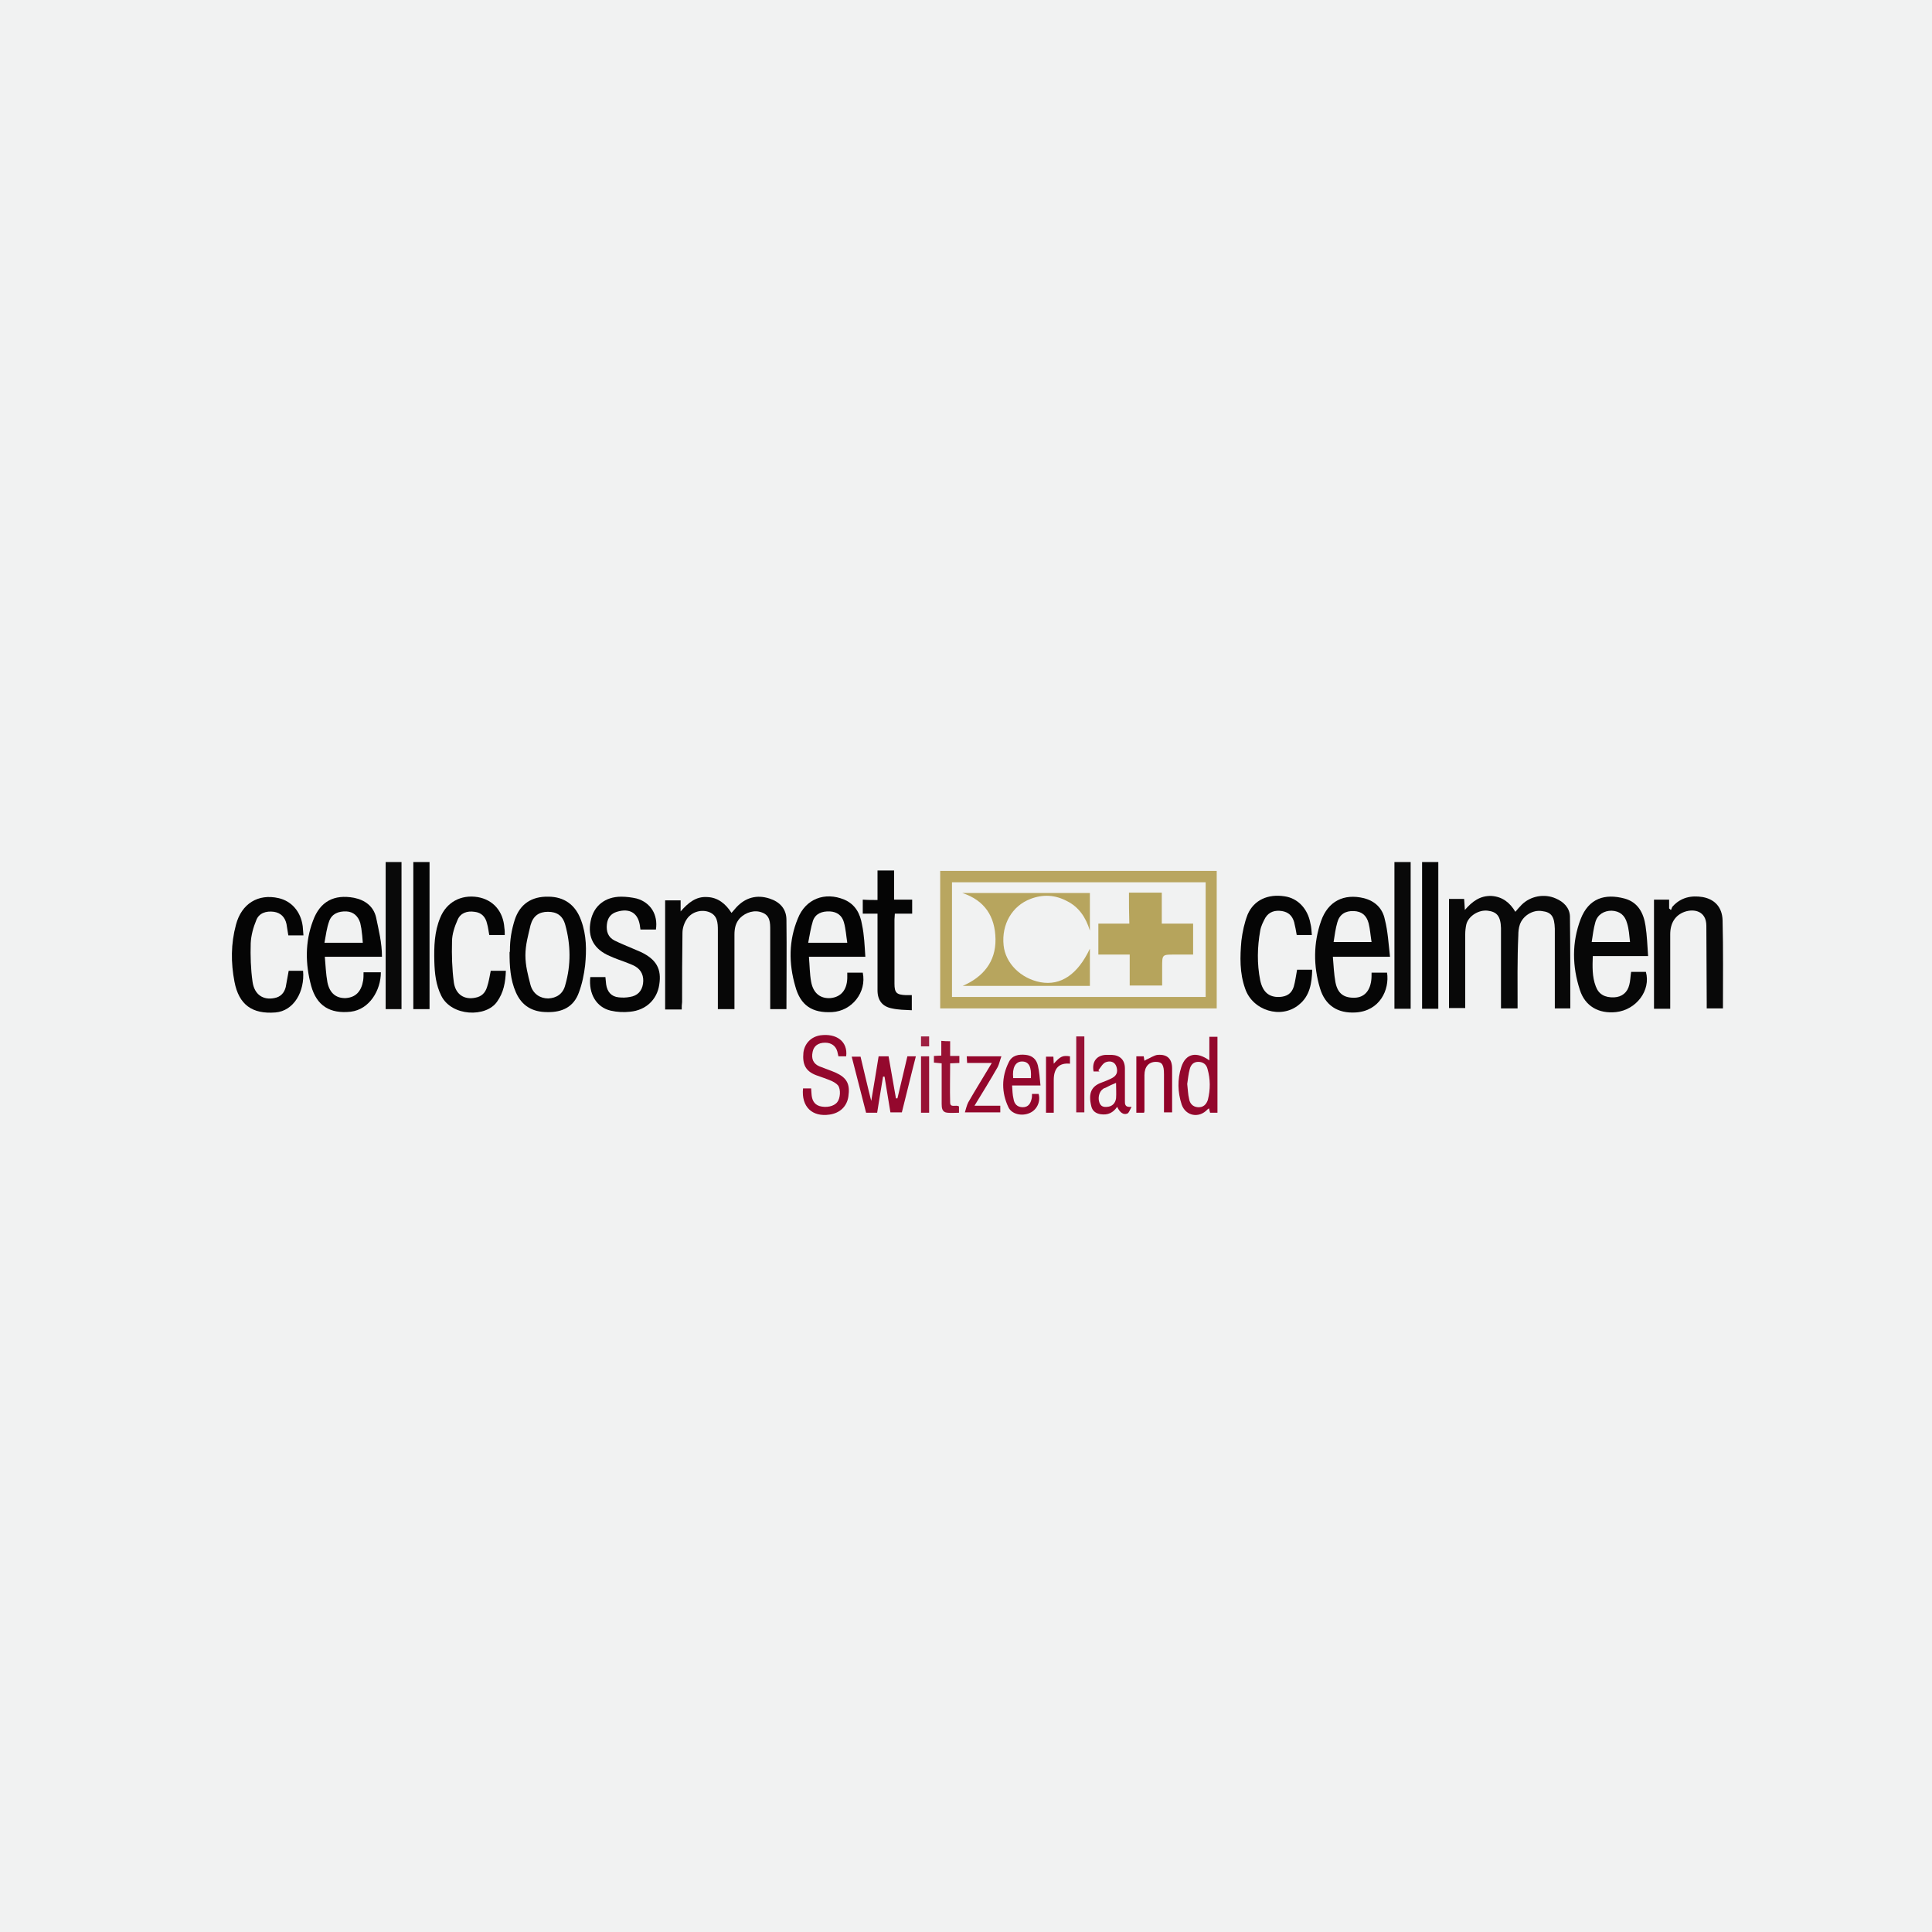 <?xml version="1.0" encoding="utf-8"?>
<!-- Generator: Adobe Illustrator 22.1.0, SVG Export Plug-In . SVG Version: 6.00 Build 0)  -->
<svg version="1.1" id="Layer_1" xmlns="http://www.w3.org/2000/svg" xmlns:xlink="http://www.w3.org/1999/xlink" x="0px" y="0px"
	 viewBox="0 0 524 524" style="enable-background:new 0 0 524 524;" xml:space="preserve">
<style type="text/css">
	.st0{fill:#F1F2F2;}
	.st1{fill:#B9A660;}
	.st2{fill:#070707;}
	.st3{fill:#080808;}
	.st4{fill:#060606;}
	.st5{fill:#040404;}
	.st6{fill:#050505;}
	.st7{fill:#090909;}
	.st8{fill:#94082D;}
	.st9{fill:#94072C;}
	.st10{fill:#920228;}
	.st11{fill:#981134;}
	.st12{fill:#981236;}
	.st13{fill:#93052A;}
	.st14{fill:#9E1F41;}
	.st15{fill:#B6A45C;}
	.st16{fill:#B7A55E;}
</style>
<rect class="st0" width="524" height="524"/>
<g>
	<path class="st1" d="M330,273.5c-25.1,0-50,0-75,0c0-12.4,0-24.8,0-37.3c25,0,50,0,75,0C330,248.6,330,261,330,273.5z M327,239.3
		c-23,0-45.9,0-68.8,0c0,10.4,0,20.7,0,31.1c23,0,45.9,0,68.8,0C327,260,327,249.7,327,239.3z"/>
	<path class="st2" d="M184.9,273.8c-1.6,0-3,0-4.5,0c0-9.8,0-19.7,0-29.6c1.3,0,2.7,0,4.2,0c0,0.8,0,1.7,0,3
		c2.1-2.4,4.2-4.1,7.2-3.9c2.9,0.1,5,1.8,6.6,4.3c0.5-0.6,0.9-1,1.3-1.5c2.5-2.7,5.6-3.5,9-2.4c2.8,0.9,4.6,2.8,4.6,5.8
		c0.1,8.1,0,16.1,0,24.2c-1.4,0-2.8,0-4.4,0c0-0.5,0-1.1,0-1.6c0-6.6,0-13.3,0-19.9c0-1.9,0-3.9-2.2-4.7c-2-0.8-4.4-0.1-6,1.5
		c-1.2,1.3-1.5,2.8-1.5,4.5c0,6.2,0,12.3,0,18.5c0,0.6,0,1.1,0,1.7c-1.5,0-2.9,0-4.5,0c0-0.6,0-1.1,0-1.7c0-6.6,0-13.2,0-19.7
		c0-2-0.1-4-2.3-4.9c-2-0.8-4.6-0.2-6,1.7c-0.8,1.1-1.3,2.6-1.3,3.9c-0.1,6.3-0.1,12.6-0.1,18.8C184.9,272.5,184.9,273,184.9,273.8z
		"/>
	<path class="st3" d="M411.6,273.5c-1.6,0-3,0-4.5,0c0-0.7,0-1.3,0-1.9c0-6.2,0-12.3,0-18.5c0-0.5,0-0.9,0-1.4
		c-0.1-3.2-1.1-4.4-3.6-4.7c-2.4-0.3-5.2,1.4-5.8,3.7c-0.2,0.9-0.3,1.8-0.3,2.7c0,6.2,0,12.3,0,18.5c0,0.5,0,1,0,1.5
		c-1.5,0-2.9,0-4.4,0c0-9.9,0-19.7,0-29.6c1.4,0,2.7,0,4.1,0c0.1,0.9,0.1,1.8,0.2,3c2-2.3,4.1-3.9,7.2-3.8c3,0.2,5,1.8,6.5,4.3
		c0.6-0.7,1.1-1.3,1.7-1.9c2.4-2.4,6.2-3.1,9.3-1.7c2.1,0.9,3.7,2.5,3.8,4.8c0.1,8.3,0.1,16.6,0.1,25c-1.3,0-2.7,0-4.2,0
		c0-0.5,0-0.9,0-1.4c0-6.3,0-12.5,0-18.8c0-0.5,0-0.9,0-1.4c-0.1-3.3-0.9-4.5-3.5-4.8c-2.5-0.4-5.2,1.3-6,3.7
		c-0.3,0.9-0.4,1.9-0.4,2.9C411.5,260.2,411.6,266.8,411.6,273.5z"/>
	<path class="st2" d="M447,259.3c-5.2,0-10,0-15,0c-0.1,2.8-0.2,5.6,0.8,8.2c0.8,2.2,2.5,3.1,5,3c2.1-0.1,3.6-1.3,4.1-3.4
		c0.3-1.1,0.3-2.3,0.5-3.5c1.3,0,2.7,0,4,0c1.4,5-2.6,10.3-8.1,10.9c-4.7,0.5-8.4-1.6-9.8-6c-2.1-6.4-2.2-12.9,0.2-19.2
		c2.2-5.7,6.6-7,11.9-5.6c3.7,1,5.2,4,5.7,7.4C446.7,253.7,446.8,256.4,447,259.3z M442.1,255.5c-0.2-1.8-0.3-3.5-0.8-5.1
		c-0.6-2.2-2-3.3-4.2-3.4c-2,0-3.8,1-4.4,3.1c-0.5,1.7-0.7,3.5-1,5.4C435.4,255.5,438.6,255.5,442.1,255.5z"/>
	<path class="st4" d="M377,259.5c-5.4,0-10.3,0-15.5,0c0.2,2.4,0.3,4.7,0.7,6.9c0.6,3.1,2.3,4.3,5.3,4.2c2.4-0.1,4-1.7,4.4-4.6
		c0.1-0.7,0.1-1.4,0.1-2.2c1.4,0,2.8,0,4.2,0c0.7,4.7-2,10.4-8.5,10.8c-4.9,0.3-8.3-1.9-9.7-6.6c-1.8-6-1.8-12.2,0.3-18.2
		c1.9-5.4,6.2-7.5,11.6-6.2c3.1,0.8,5.1,2.8,5.7,5.8C376.4,252.5,376.6,255.9,377,259.5z M372,255.5c-0.3-1.8-0.4-3.5-0.8-5.1
		c-0.6-2.2-1.9-3.2-4-3.3c-2.3-0.1-3.9,0.9-4.5,3.1c-0.5,1.7-0.7,3.5-1,5.3C365.1,255.5,368.4,255.5,372,255.5z"/>
	<path class="st5" d="M103.6,259.5c-5.5,0-10.3,0-15.5,0c0.2,2.4,0.3,4.7,0.7,6.9c0.6,3,2.4,4.4,5,4.3c2.7-0.2,4.2-1.8,4.7-4.8
		c0.1-0.7,0.1-1.4,0.1-2.2c1.4,0,3.3,0,4.7,0c0,4.9-3.1,10.1-8.2,10.7c-5.6,0.6-9.2-1.6-10.7-7c-1.6-5.9-1.7-11.9,0.5-17.7
		c1.9-5.2,5.7-7.2,11.1-6.2c3,0.6,5.3,2.3,6,5.3C102.7,252.2,103.6,255.7,103.6,259.5z M88,255.7c3.7,0,6.9,0,10.4,0
		c-0.1-1.4-0.2-2.6-0.4-3.9c-0.1-0.5-0.2-1-0.3-1.5c-0.6-1.9-1.9-3-3.7-3.1c-2.3-0.1-4,0.7-4.7,2.6C88.6,251.7,88.4,253.6,88,255.7z
		"/>
	<path class="st5" d="M234.7,259.5c-5.2,0-10.1,0-15.3,0c0.2,2.3,0.2,4.6,0.6,6.8c0.6,3.2,2.6,4.6,5.3,4.4c2.8-0.3,4.4-2.2,4.5-5.4
		c0-0.5,0-0.9,0-1.5c1.4,0,2.8,0,4.2,0c1.1,5.3-2.9,10.4-8.3,10.7c-5.4,0.3-8.6-1.8-10-7c-1.8-6.2-1.8-12.4,0.7-18.4
		c2.1-5.3,7.3-7.3,12.6-5.1c3,1.3,4.3,3.8,4.8,6.8C234.4,253.6,234.5,256.5,234.7,259.5z M229.8,255.7c-0.3-1.9-0.4-3.7-0.9-5.5
		c-0.5-1.9-1.9-2.9-3.8-3c-2.2-0.1-3.9,0.6-4.6,2.5c-0.6,1.9-0.9,3.9-1.3,6C223,255.7,226.2,255.7,229.8,255.7z"/>
	<path class="st6" d="M138.3,257.8c0-2.9,0.4-5.4,1.3-8.3c1.4-4.3,4.6-6.4,9.1-6.3c4.3,0,7.4,2.2,8.9,6.4c1.5,4,1.5,8.1,1.1,12.2
		c-0.3,2.5-0.8,5-1.7,7.4c-1.4,3.9-4.5,5.4-8.6,5.3c-4,0-6.9-1.7-8.5-5.4c-1.5-3.4-1.7-7.1-1.7-10.8
		C138.3,258.1,138.3,258.1,138.3,257.8z M142.5,259.1c0,2.8,0.7,5.4,1.4,8.1c0.7,2.4,2.6,3.6,4.8,3.6c2.2-0.1,4-1.2,4.6-3.6
		c1.6-5.5,1.5-11,0-16.4c-0.7-2.5-2.3-3.5-4.7-3.5c-2.4,0-4,1.1-4.7,3.6C143.3,253.5,142.5,256.2,142.5,259.1z"/>
	<path class="st3" d="M453,273.6c-1.5,0-2.8,0-4.4,0c0-9.8,0-19.6,0-29.6c1.3,0,2.6,0,4.1,0c0,0.8,0,1.6,0,2.4
		c0.2,0.1,0.3,0.3,0.5,0.4c0.2-0.3,0.2-0.7,0.5-1c2.2-2.4,5-3,8.1-2.5c3.3,0.6,5.3,2.8,5.4,6.3c0.2,7.9,0.1,15.9,0.1,23.9
		c-1.5,0-2.9,0-4.4,0c0-0.6,0-1.2,0-1.7c0-6.9-0.1-13.8-0.1-20.7c0-4-3.3-4.7-5.9-3.8c-2.5,0.9-3.9,3-3.9,6.1c0,6.2,0,12.3,0,18.5
		C453,272.5,453,273,453,273.6z"/>
	<path class="st6" d="M160.1,265c1.3,0,2.6,0,4.1,0c0.1,0.7,0.1,1.3,0.2,2c0.3,2,1.4,3.3,3.4,3.5c1,0.1,2,0.1,3-0.1
		c2.1-0.3,3.3-1.6,3.6-3.6c0.3-2-0.4-3.7-2.1-4.7c-0.9-0.5-1.8-0.8-2.8-1.2c-1.4-0.5-2.8-1-4.1-1.6c-4.3-1.8-6.1-5.1-5.2-9.5
		c0.8-4.1,3.9-6.6,8.3-6.6c1.4,0,2.9,0.2,4.2,0.5c3.8,1.1,5.8,4.4,5.2,8.4c-1.3,0-2.7,0-4.2,0c0-0.3-0.1-0.5-0.1-0.7
		c-0.4-3.7-2.7-5.2-6.3-4.1c-1.6,0.5-2.5,1.6-2.7,3.4c-0.2,1.9,0.3,3.5,2.1,4.4c1.6,0.8,3.4,1.5,5,2.2c0.7,0.3,1.4,0.6,2.1,0.9
		c4.2,2,5.7,4.6,5,8.9c-0.6,4-3.6,6.9-7.9,7.3c-1.7,0.2-3.6,0.1-5.3-0.3C161.8,273.2,159.6,269.6,160.1,265z"/>
	<path class="st6" d="M133.1,263.3c1.3,0,2.6,0,4.1,0c-0.1,3.1-0.6,5.9-2.4,8.4c-3,4.3-12.3,4-15.1-1.6c-1.5-3-1.8-6.1-1.9-9.3
		c-0.1-4,0-8.1,1.6-11.9c1.7-4.2,5.6-6.3,10.1-5.6c4.2,0.7,7,3.8,7.3,8.4c0.1,0.6,0.1,1.2,0.1,1.9c-1.4,0-2.8,0-4.2,0
		c-0.2-1-0.3-2.1-0.6-3.1c-0.4-1.8-1.5-3-3.4-3.2c-2-0.3-3.8,0.3-4.6,2.2c-0.8,1.8-1.5,3.9-1.5,5.8c-0.1,3.7,0,7.5,0.5,11.2
		c0.5,3.3,2.9,4.7,5.8,4.1c1.7-0.3,2.7-1.3,3.2-2.9C132.6,266.2,132.8,264.8,133.1,263.3z"/>
	<path class="st6" d="M78.3,263.3c1.3,0,2.6,0,3.9,0c0.5,5.6-2.5,10.9-7.5,11.3c-6.3,0.5-9.9-2.1-11.1-8.3c-1-5.2-1-10.3,0.4-15.5
		c1.5-5.7,6-8.5,11.6-7.2c3.5,0.8,6,3.7,6.5,7.6c0.1,0.8,0.1,1.6,0.2,2.5c-1.4,0-2.7,0-4.1,0c-0.2-1-0.3-2.1-0.5-3.1
		c-0.4-1.8-1.5-3-3.4-3.3c-2.2-0.3-4.1,0.4-4.8,2.3c-0.8,1.9-1.4,4.1-1.5,6.2c-0.1,3.5,0,7,0.5,10.5c0.5,3.5,2.9,5,5.9,4.4
		c1.7-0.3,2.7-1.4,3.1-3C77.8,266.2,78,264.8,78.3,263.3z"/>
	<path class="st6" d="M355.8,253.6c-1.6,0-2.8,0-4.1,0c-0.2-1.2-0.4-2.3-0.7-3.5c-0.5-1.7-1.5-2.7-3.3-3c-1.9-0.3-3.5,0.2-4.5,1.8
		c-0.6,1.1-1.2,2.3-1.4,3.5c-0.8,4.5-0.9,9,0,13.5c0.7,3.2,2.4,4.6,5.2,4.5c2-0.1,3.3-0.9,3.9-2.8c0.4-1.4,0.6-3,0.9-4.6
		c1.3,0,2.6,0,4.1,0c-0.1,3.6-0.6,7.1-3.6,9.5c-4.8,4-12.6,1.6-14.6-4.4c-1.5-4.2-1.4-8.6-1-13c0.3-2.4,0.8-4.8,1.7-7.1
		c1.7-3.9,5.5-5.6,10-4.9c3.6,0.5,6.3,3.4,7,7.3C355.7,251.5,355.7,252.5,355.8,253.6z"/>
	<path class="st6" d="M238,244.1c0-2.8,0-5.3,0-8c1.5,0,2.9,0,4.5,0c0,2.6,0,5.2,0,7.9c1.7,0,3.2,0,4.9,0c0,1.3,0,2.5,0,3.8
		c-1.5,0-3.1,0-4.7,0c0,0.6-0.1,1.1-0.1,1.6c0,5.8,0,11.6,0,17.4c0,2.5,0.6,3,3.1,3.1c0.5,0,1,0,1.6,0c0,1.3,0,2.5,0,4.1
		c-1.9-0.1-3.6-0.1-5.4-0.5c-2.6-0.5-3.9-2.2-3.9-4.9c0-6.3,0-12.6,0-19c0-0.5,0-1.1,0-1.8c-1.4,0-2.7,0-4,0c0-1.3,0-2.4,0-3.8
		C235.3,244.1,236.6,244.1,238,244.1z"/>
	<path class="st7" d="M378.2,233.8c1.5,0,2.9,0,4.4,0c0,13.3,0,26.5,0,39.8c-1.5,0-2.9,0-4.4,0C378.2,260.4,378.2,247.2,378.2,233.8
		z"/>
	<path class="st7" d="M104.6,233.8c1.5,0,2.9,0,4.3,0c0,13.3,0,26.6,0,39.9c-1.4,0-2.9,0-4.3,0C104.6,260.5,104.6,247.2,104.6,233.8
		z"/>
	<path class="st6" d="M385.7,233.8c1.5,0,2.9,0,4.4,0c0,13.3,0,26.5,0,39.8c-1.4,0-2.9,0-4.4,0C385.7,260.4,385.7,247.2,385.7,233.8
		z"/>
	<path class="st6" d="M112.1,233.8c1.5,0,2.9,0,4.4,0c0,13.3,0,26.5,0,39.9c-1.4,0-2.9,0-4.4,0C112.1,260.4,112.1,247.2,112.1,233.8
		z"/>
	<path class="st8" d="M236.3,298.6c0.7-4.3,1.4-8.2,2-12.1c0.9,0,1.7,0,2.7,0c0.7,3.8,1.3,7.6,2,11.4c0.1,0,0.2,0,0.4,0
		c0.9-3.8,1.8-7.5,2.7-11.4c0.7,0,1.5,0,2.3,0c-1.3,5-2.5,10.1-3.8,15.2c-1,0-2,0-3.1,0c-0.5-3.2-1.1-6.5-1.6-9.7
		c-0.1,0-0.3,0-0.4,0c-0.5,3.2-1.1,6.5-1.6,9.8c-1,0-1.9,0-3,0c-1.3-5-2.6-10.1-3.9-15.2c0.8,0,1.5,0,2.4,0
		C234.3,290.3,235.2,294.3,236.3,298.6z"/>
	<path class="st8" d="M217.8,295.2c0.8,0,1.4,0,2.2,0c0,0.5,0.1,1,0.1,1.5c0.1,1.5,0.6,2.8,2.2,3.3c1.8,0.5,3.9,0.1,4.8-1.1
		c0.8-1,1-3.4,0.2-4.5c-0.4-0.5-1.1-0.9-1.7-1.2c-1.4-0.6-2.9-1.1-4.3-1.6c-2.8-1.1-3.7-2.9-3.4-6.1c0.3-2.4,2-4.3,4.6-4.7
		c4.4-0.6,7.5,1.7,7,5.7c-0.7,0-1.4,0-2.1,0c-0.1-0.5-0.2-0.9-0.3-1.3c-0.4-1.5-1.6-2.4-3.3-2.4c-1.9,0-3.1,0.9-3.4,2.5
		c-0.4,1.9,0.2,3.2,1.8,3.9c1.5,0.6,3,1.1,4.4,1.7c3.1,1.4,4,3.1,3.5,6.5c-0.4,2.7-2.3,4.5-5.1,4.9
		C220.3,303,217.3,300.2,217.8,295.2z"/>
	<path class="st8" d="M328,287.6c0-2.1,0-4.2,0-6.4c0.8,0,1.4,0,2.2,0c0,6.8,0,13.7,0,20.6c-0.7,0-1.3,0-2,0
		c-0.1-0.4-0.2-0.8-0.3-1.2c-0.1,0.1-0.3,0.2-0.4,0.3c-2.3,2.5-5.9,1.8-7-1.3c-1.1-3.4-1.2-6.8-0.1-10.2
		C321.6,285.7,324.5,285.1,328,287.6z M322,294c0.2,1.6,0.2,2.8,0.5,4c0.2,1.3,1,2.2,2.4,2.3c1.5,0.1,2.3-0.8,2.7-2
		c0.7-2.8,0.7-5.6-0.1-8.4c-0.3-1.2-1.2-1.9-2.5-1.9c-1.3,0-2,0.8-2.3,1.9C322.3,291.3,322.2,292.8,322,294z"/>
	<path class="st9" d="M306.9,300.2c-0.5,0.9-0.7,1.6-1.1,1.8c-1.1,0.5-2.1-0.3-2.8-1.8c-1.1,1.6-2.5,2.3-4.5,2
		c-1.3-0.2-2.2-0.9-2.5-2.1c-0.9-3.6,0-5.5,2.8-6.5c0.8-0.3,1.6-0.6,2.4-1c1.6-0.7,2.1-1.7,1.6-3.3c-0.5-1.5-1.9-1.6-2.9-1.2
		c-0.8,0.3-1.4,1.4-2,2.2c0.1,0.1,0.2,0.2,0.3,0.3c-0.5,0-1.1,0-1.6,0c-0.5-2.6,0.8-4.4,3.4-4.5c0.5,0,1,0,1.5,0
		c2.3,0.1,3.6,1.4,3.6,3.7c0,2.9,0,5.8,0,8.7C305.1,299.4,305,300.4,306.9,300.2z M302.7,293.7c-1,0.4-1.9,0.8-2.8,1.3
		c-0.3,0.1-0.6,0.2-0.8,0.4c-1,0.7-1.4,2.4-0.9,3.7c0.4,1,1.1,1.2,2.1,1.1c1.4-0.1,2.2-1,2.4-2.3
		C302.8,296.6,302.7,295.2,302.7,293.7z"/>
	<path class="st8" d="M282.2,294.4c-2.7,0-5.1,0-7.7,0c0.1,1.3,0.1,2.5,0.4,3.7c0.2,1.3,1,2.2,2.5,2.2c1.5,0,2.1-1,2.4-2.3
		c0.1-0.4,0.1-0.8,0.1-1.3c0.6,0,1.2,0,1.8,0c0.6,2.1-0.5,4.4-2.5,5.2c-2.1,0.9-4.8,0.3-5.7-1.6c-1.9-4-1.9-8.2,0.1-12.2
		c0.9-1.9,2.7-2.2,4.6-2c1.8,0.2,2.9,1.2,3.3,2.9C281.9,290.7,282,292.5,282.2,294.4z M279.6,292.4c0.2-3-0.5-4.5-2.4-4.5
		c-1.8,0-2.7,1.7-2.4,4.5C276.4,292.4,278,292.4,279.6,292.4z"/>
	<path class="st10" d="M308.2,286.5c0.7,0,1.3,0,2,0c0.1,0.4,0.1,0.8,0.2,1.2c0.2-0.1,0.3-0.2,0.5-0.3c1-0.4,2.1-1.2,3.1-1.3
		c2.6-0.2,3.9,1.1,3.9,3.7c0,3.9,0,7.8,0,11.9c-0.7,0-1.4,0-2.2,0c0-3.4,0-6.9,0-10.3c0-2.6-0.5-3.4-2.2-3.4c-1.9,0-3.1,1.3-3.1,3.6
		c0,3.3,0,6.5,0,9.8c0,0.1-0.1,0.2-0.1,0.4c-0.7,0-1.3,0-2.1,0C308.2,296.7,308.2,291.6,308.2,286.5z"/>
	<path class="st9" d="M271.6,286.5c-0.4,1.1-0.6,2.1-1,2.9c-2,3.5-4.1,6.9-6.3,10.5c2.4,0,4.7,0,7,0c0,0.7,0,1.2,0,1.8
		c-3.1,0-6.2,0-9.6,0c0.3-1,0.5-1.9,0.9-2.7c2-3.5,4.2-7,6.4-10.7c-2.3,0-4.4,0-6.7,0c0-0.7-0.1-1.2-0.1-1.8
		C265.2,286.5,268.2,286.5,271.6,286.5z"/>
	<path class="st11" d="M257.7,282.4c0,1.4,0,2.6,0,4c0.8,0,1.6,0,2.5,0c0,0.7,0,1.2,0,1.9c-0.7,0-1.5,0.1-2.5,0.1
		c0,3.6-0.1,7.1,0,10.6c0,1.6,1.6,0.5,2.4,1.1c0,0.4,0,0.9,0,1.7c-1,0-2.1,0.1-3.1,0c-1.5-0.1-1.6-1.3-1.6-2.4c0-3.1,0-6.1,0-9.2
		c0-0.6,0-1.1,0-1.8c-0.7-0.1-1.4-0.1-2.1-0.2c0-0.6,0-1.1,0-1.8c0.6,0,1.2-0.1,2-0.1c0-1.3,0-2.6,0-4
		C256.2,282.4,256.9,282.4,257.7,282.4z"/>
	<path class="st12" d="M291.9,281.1c0.8,0,1.4,0,2.2,0c0,6.9,0,13.7,0,20.6c-0.7,0-1.4,0-2.2,0C291.9,294.9,291.9,288.1,291.9,281.1
		z"/>
	<path class="st13" d="M290.2,288.5c-2.9-0.3-4.4,1.2-4.4,4.4c0,2.4,0,4.9,0,7.3c0,0.5,0,1,0,1.6c-0.8,0-1.4,0-2.1,0
		c0-5.1,0-10.1,0-15.2c0.6,0,1.2,0,2,0c0,0.6,0.1,1.2,0.1,1.9c1.8-2,2.4-2.3,4.4-2C290.2,287.2,290.2,287.9,290.2,288.5z"/>
	<path class="st11" d="M249.8,286.5c0.8,0,1.4,0,2.2,0c0,5.1,0,10.2,0,15.3c-0.7,0-1.4,0-2.2,0C249.8,296.7,249.8,291.6,249.8,286.5
		z"/>
	<path class="st14" d="M252,281.1c0,0.9,0,1.8,0,2.7c-0.7,0-1.4,0-2.2,0c0-0.9,0-1.7,0-2.7C250.5,281.1,251.2,281.1,252,281.1z"/>
	<path class="st15" d="M306.2,242.1c3.1,0,5.9,0,8.9,0c0,2.8,0,5.5,0,8.4c2.9,0,5.6,0,8.5,0c0,2.8,0,5.5,0,8.4c-1.7,0-3.4,0-5.1,0
		c-3.3,0-3.3,0-3.3,3.4c0,1.6,0,3.3,0,5c-3,0-5.8,0-8.8,0c0-2.8,0-5.4,0-8.4c-2.9,0-5.7,0-8.5,0c0-2.9,0-5.6,0-8.4
		c2.8,0,5.5,0,8.4,0C306.2,247.7,306.2,245,306.2,242.1z"/>
	<path class="st16" d="M295.6,257.3c0,3.4,0,6.7,0,10.1c-11.6,0-23,0-34.5,0c5.5-2.4,9-6.5,8.9-12.7c-0.1-6.1-2.9-10.5-9-12.5
		c11.5,0,23,0,34.6,0c0,3.2,0,6.5,0,10.2c-1.1-3.6-3-6.4-6.2-8c-3.2-1.7-6.5-1.9-9.9-0.6c-5,1.9-7.9,6.9-7.3,12.6
		c0.5,4.9,4.7,9,10,10C287.7,267.4,292.3,264.3,295.6,257.3z"/>
</g>
</svg>
